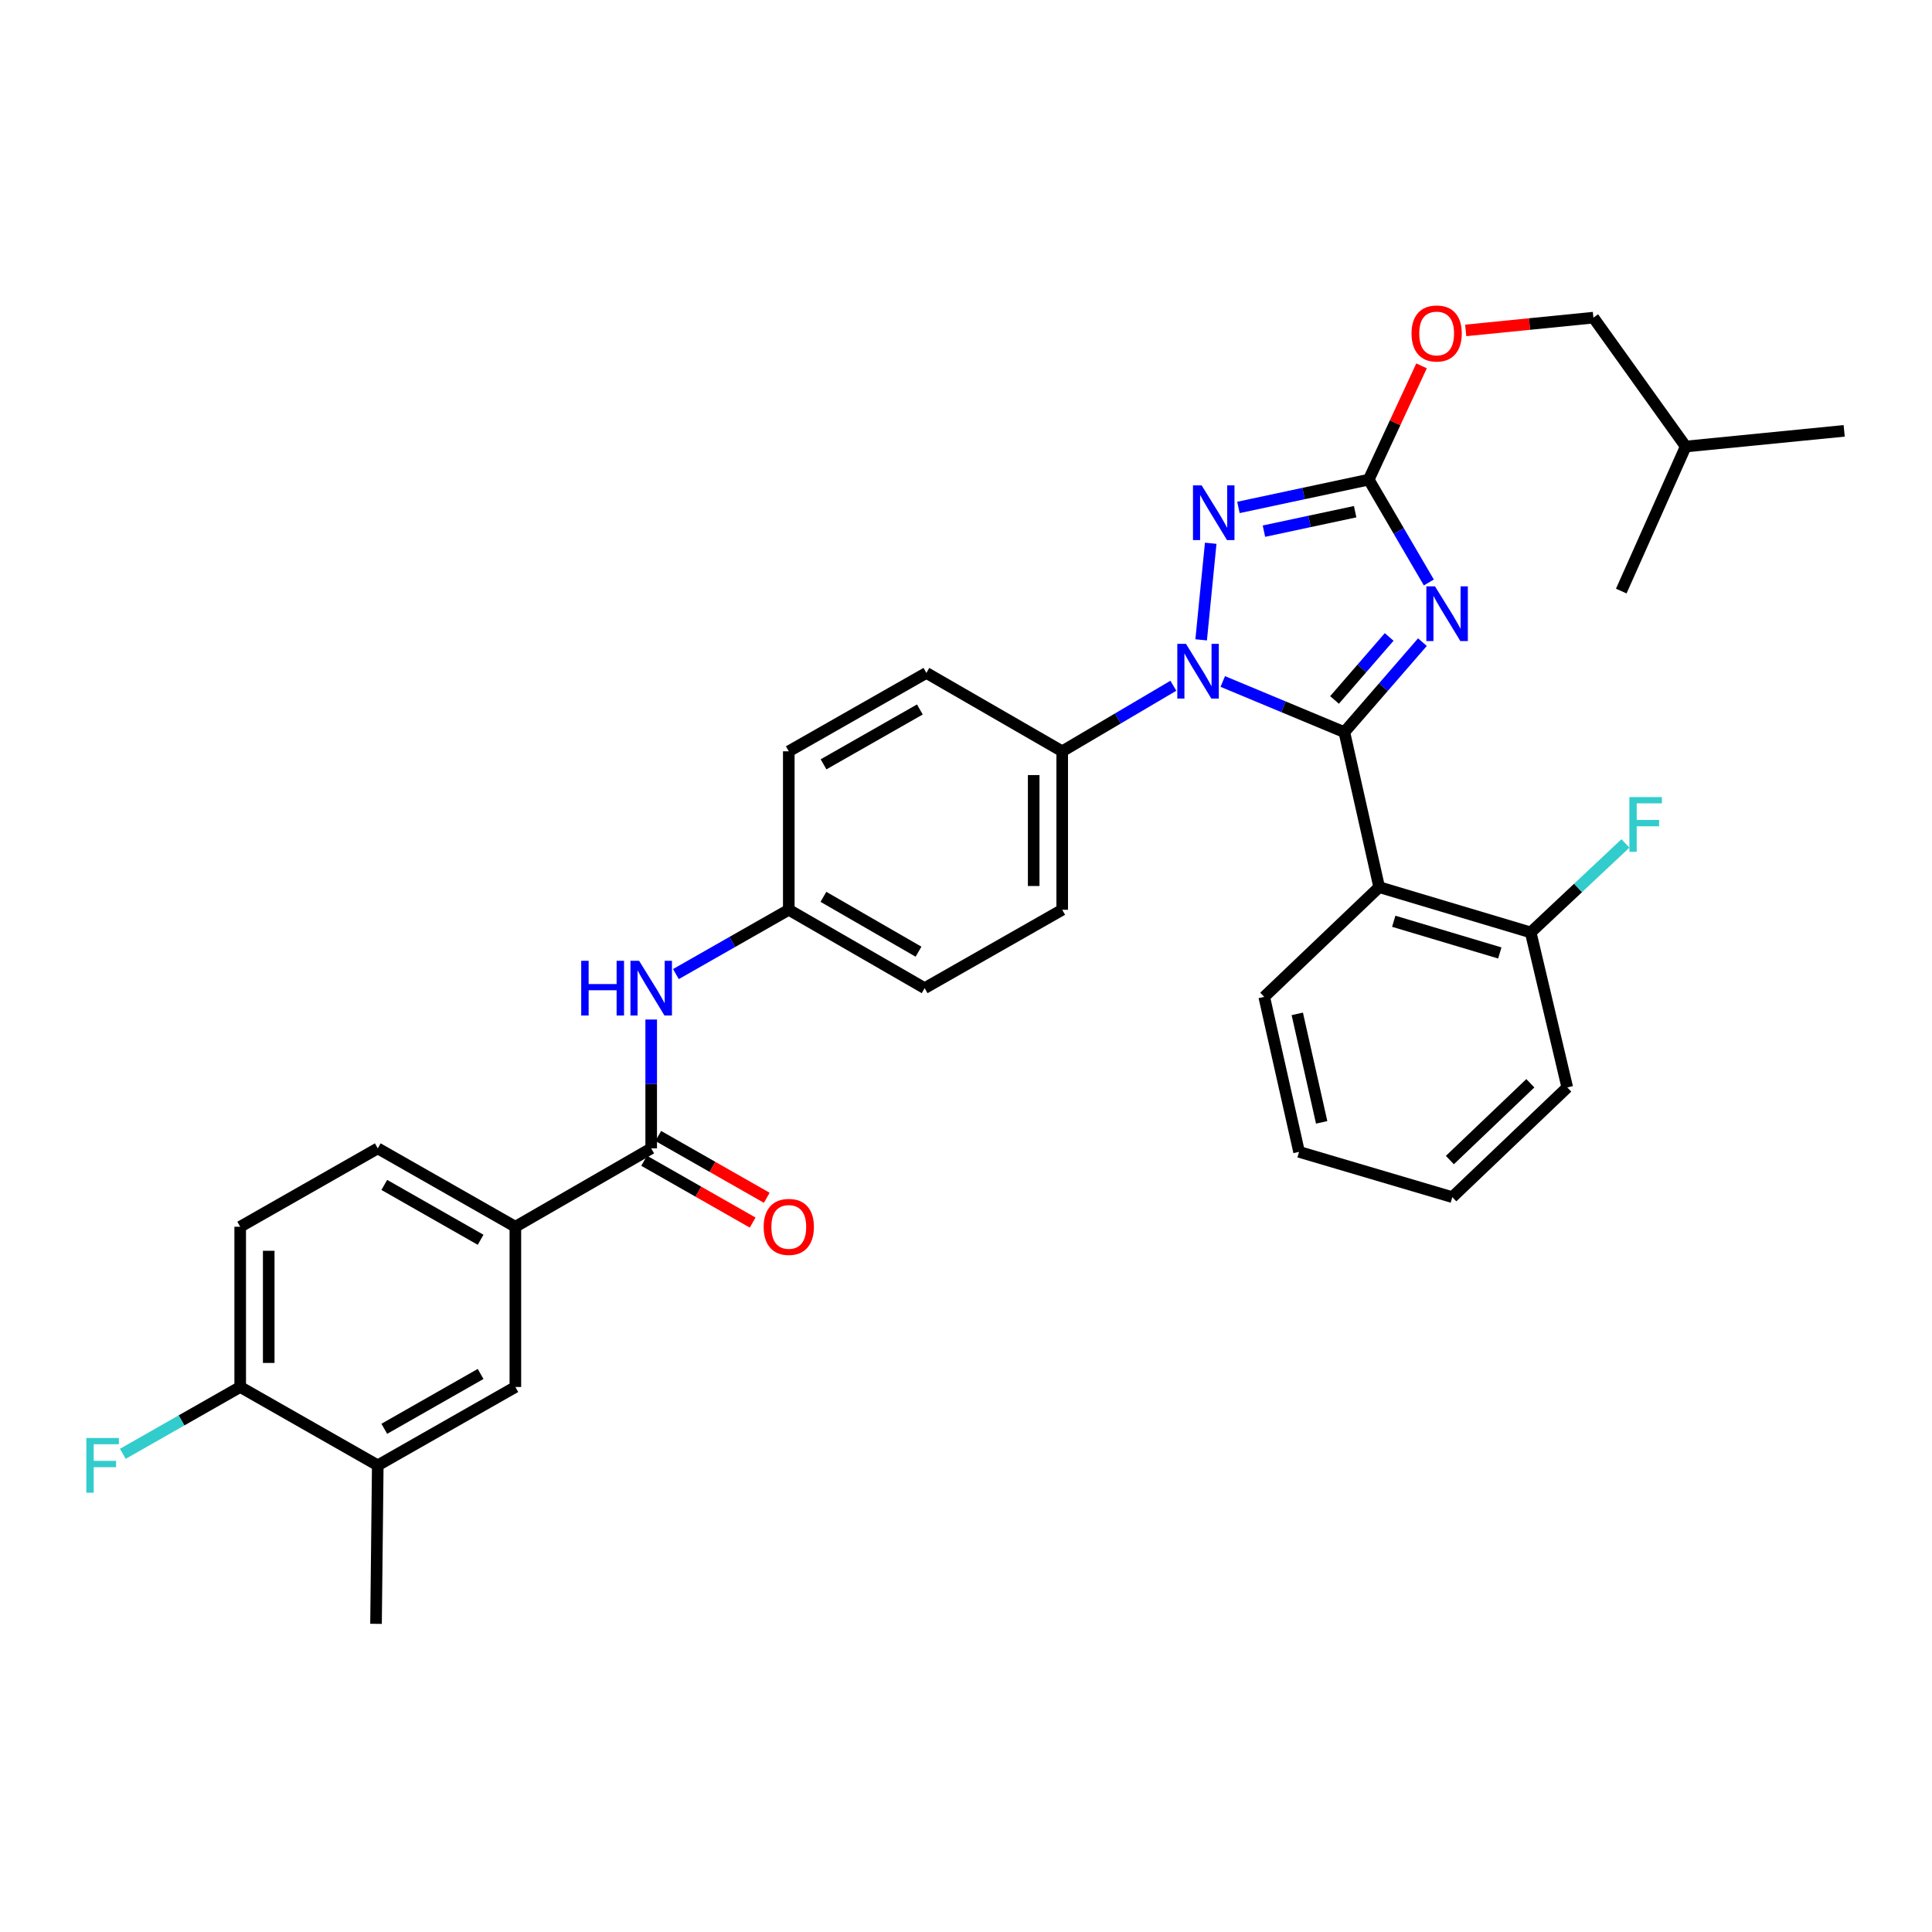 <?xml version='1.0' encoding='iso-8859-1'?>
<svg version='1.1' baseProfile='full'
              xmlns='http://www.w3.org/2000/svg'
                      xmlns:rdkit='http://www.rdkit.org/xml'
                      xmlns:xlink='http://www.w3.org/1999/xlink'
                  xml:space='preserve'
width='1000px' height='1000px' viewBox='0 0 1000 1000'>
<!-- END OF HEADER -->
<rect style='opacity:1.0;fill:#FFFFFF;stroke:none' width='1000' height='1000' x='0' y='0'> </rect>
<path class='bond-0' d='M 266.751,634.963 L 266.751,717.9' style='fill:none;fill-rule:evenodd;stroke:#000000;stroke-width:6px;stroke-linecap:butt;stroke-linejoin:miter;stroke-opacity:1' />
<path class='bond-1' d='M 266.751,634.963 L 195.534,594.396' style='fill:none;fill-rule:evenodd;stroke:#000000;stroke-width:6px;stroke-linecap:butt;stroke-linejoin:miter;stroke-opacity:1' />
<path class='bond-1' d='M 248.762,641.706 L 198.91,613.309' style='fill:none;fill-rule:evenodd;stroke:#000000;stroke-width:6px;stroke-linecap:butt;stroke-linejoin:miter;stroke-opacity:1' />
<path class='bond-2' d='M 266.751,634.963 L 337.058,594.396' style='fill:none;fill-rule:evenodd;stroke:#000000;stroke-width:6px;stroke-linecap:butt;stroke-linejoin:miter;stroke-opacity:1' />
<path class='bond-3' d='M 337.058,527.7 L 337.058,561.048' style='fill:none;fill-rule:evenodd;stroke:#0000FF;stroke-width:6px;stroke-linecap:butt;stroke-linejoin:miter;stroke-opacity:1' />
<path class='bond-3' d='M 337.058,561.048 L 337.058,594.396' style='fill:none;fill-rule:evenodd;stroke:#000000;stroke-width:6px;stroke-linecap:butt;stroke-linejoin:miter;stroke-opacity:1' />
<path class='bond-4' d='M 349.847,504.182 L 379.061,487.541' style='fill:none;fill-rule:evenodd;stroke:#0000FF;stroke-width:6px;stroke-linecap:butt;stroke-linejoin:miter;stroke-opacity:1' />
<path class='bond-4' d='M 379.061,487.541 L 408.275,470.9' style='fill:none;fill-rule:evenodd;stroke:#000000;stroke-width:6px;stroke-linecap:butt;stroke-linejoin:miter;stroke-opacity:1' />
<path class='bond-5' d='M 333.404,600.81 L 361.488,616.807' style='fill:none;fill-rule:evenodd;stroke:#000000;stroke-width:6px;stroke-linecap:butt;stroke-linejoin:miter;stroke-opacity:1' />
<path class='bond-5' d='M 361.488,616.807 L 389.572,632.804' style='fill:none;fill-rule:evenodd;stroke:#FF0000;stroke-width:6px;stroke-linecap:butt;stroke-linejoin:miter;stroke-opacity:1' />
<path class='bond-5' d='M 340.712,587.982 L 368.796,603.979' style='fill:none;fill-rule:evenodd;stroke:#000000;stroke-width:6px;stroke-linecap:butt;stroke-linejoin:miter;stroke-opacity:1' />
<path class='bond-5' d='M 368.796,603.979 L 396.88,619.976' style='fill:none;fill-rule:evenodd;stroke:#FF0000;stroke-width:6px;stroke-linecap:butt;stroke-linejoin:miter;stroke-opacity:1' />
<path class='bond-6' d='M 124.326,634.963 L 124.326,717.9' style='fill:none;fill-rule:evenodd;stroke:#000000;stroke-width:6px;stroke-linecap:butt;stroke-linejoin:miter;stroke-opacity:1' />
<path class='bond-6' d='M 139.089,647.403 L 139.089,705.459' style='fill:none;fill-rule:evenodd;stroke:#000000;stroke-width:6px;stroke-linecap:butt;stroke-linejoin:miter;stroke-opacity:1' />
<path class='bond-7' d='M 124.326,634.963 L 195.534,594.396' style='fill:none;fill-rule:evenodd;stroke:#000000;stroke-width:6px;stroke-linecap:butt;stroke-linejoin:miter;stroke-opacity:1' />
<path class='bond-8' d='M 621.717,331.184 L 626.661,281.19' style='fill:none;fill-rule:evenodd;stroke:#0000FF;stroke-width:6px;stroke-linecap:butt;stroke-linejoin:miter;stroke-opacity:1' />
<path class='bond-9' d='M 632.904,352.734 L 664.369,365.846' style='fill:none;fill-rule:evenodd;stroke:#0000FF;stroke-width:6px;stroke-linecap:butt;stroke-linejoin:miter;stroke-opacity:1' />
<path class='bond-9' d='M 664.369,365.846 L 695.833,378.957' style='fill:none;fill-rule:evenodd;stroke:#000000;stroke-width:6px;stroke-linecap:butt;stroke-linejoin:miter;stroke-opacity:1' />
<path class='bond-10' d='M 607.333,354.942 L 578.566,371.907' style='fill:none;fill-rule:evenodd;stroke:#0000FF;stroke-width:6px;stroke-linecap:butt;stroke-linejoin:miter;stroke-opacity:1' />
<path class='bond-10' d='M 578.566,371.907 L 549.799,388.873' style='fill:none;fill-rule:evenodd;stroke:#000000;stroke-width:6px;stroke-linecap:butt;stroke-linejoin:miter;stroke-opacity:1' />
<path class='bond-11' d='M 641.016,262.647 L 674.736,255.449' style='fill:none;fill-rule:evenodd;stroke:#0000FF;stroke-width:6px;stroke-linecap:butt;stroke-linejoin:miter;stroke-opacity:1' />
<path class='bond-11' d='M 674.736,255.449 L 708.456,248.252' style='fill:none;fill-rule:evenodd;stroke:#000000;stroke-width:6px;stroke-linecap:butt;stroke-linejoin:miter;stroke-opacity:1' />
<path class='bond-11' d='M 654.214,274.926 L 677.818,269.887' style='fill:none;fill-rule:evenodd;stroke:#0000FF;stroke-width:6px;stroke-linecap:butt;stroke-linejoin:miter;stroke-opacity:1' />
<path class='bond-11' d='M 677.818,269.887 L 701.422,264.849' style='fill:none;fill-rule:evenodd;stroke:#000000;stroke-width:6px;stroke-linecap:butt;stroke-linejoin:miter;stroke-opacity:1' />
<path class='bond-12' d='M 708.456,248.252 L 724.011,274.869' style='fill:none;fill-rule:evenodd;stroke:#000000;stroke-width:6px;stroke-linecap:butt;stroke-linejoin:miter;stroke-opacity:1' />
<path class='bond-12' d='M 724.011,274.869 L 739.565,301.486' style='fill:none;fill-rule:evenodd;stroke:#0000FF;stroke-width:6px;stroke-linecap:butt;stroke-linejoin:miter;stroke-opacity:1' />
<path class='bond-13' d='M 708.456,248.252 L 722.122,218.811' style='fill:none;fill-rule:evenodd;stroke:#000000;stroke-width:6px;stroke-linecap:butt;stroke-linejoin:miter;stroke-opacity:1' />
<path class='bond-13' d='M 722.122,218.811 L 735.789,189.371' style='fill:none;fill-rule:evenodd;stroke:#FF0000;stroke-width:6px;stroke-linecap:butt;stroke-linejoin:miter;stroke-opacity:1' />
<path class='bond-14' d='M 736.245,332.374 L 716.039,355.666' style='fill:none;fill-rule:evenodd;stroke:#0000FF;stroke-width:6px;stroke-linecap:butt;stroke-linejoin:miter;stroke-opacity:1' />
<path class='bond-14' d='M 716.039,355.666 L 695.833,378.957' style='fill:none;fill-rule:evenodd;stroke:#000000;stroke-width:6px;stroke-linecap:butt;stroke-linejoin:miter;stroke-opacity:1' />
<path class='bond-14' d='M 719.032,329.687 L 704.888,345.991' style='fill:none;fill-rule:evenodd;stroke:#0000FF;stroke-width:6px;stroke-linecap:butt;stroke-linejoin:miter;stroke-opacity:1' />
<path class='bond-14' d='M 704.888,345.991 L 690.743,362.295' style='fill:none;fill-rule:evenodd;stroke:#000000;stroke-width:6px;stroke-linecap:butt;stroke-linejoin:miter;stroke-opacity:1' />
<path class='bond-15' d='M 695.833,378.957 L 713.861,459.188' style='fill:none;fill-rule:evenodd;stroke:#000000;stroke-width:6px;stroke-linecap:butt;stroke-linejoin:miter;stroke-opacity:1' />
<path class='bond-16' d='M 758.648,171.02 L 791.695,167.716' style='fill:none;fill-rule:evenodd;stroke:#FF0000;stroke-width:6px;stroke-linecap:butt;stroke-linejoin:miter;stroke-opacity:1' />
<path class='bond-16' d='M 791.695,167.716 L 824.742,164.412' style='fill:none;fill-rule:evenodd;stroke:#000000;stroke-width:6px;stroke-linecap:butt;stroke-linejoin:miter;stroke-opacity:1' />
<path class='bond-17' d='M 408.275,470.9 L 478.59,511.467' style='fill:none;fill-rule:evenodd;stroke:#000000;stroke-width:6px;stroke-linecap:butt;stroke-linejoin:miter;stroke-opacity:1' />
<path class='bond-17' d='M 426.2,464.197 L 475.42,492.594' style='fill:none;fill-rule:evenodd;stroke:#000000;stroke-width:6px;stroke-linecap:butt;stroke-linejoin:miter;stroke-opacity:1' />
<path class='bond-18' d='M 408.275,470.9 L 408.275,388.873' style='fill:none;fill-rule:evenodd;stroke:#000000;stroke-width:6px;stroke-linecap:butt;stroke-linejoin:miter;stroke-opacity:1' />
<path class='bond-19' d='M 954.545,223.006 L 872.518,231.118' style='fill:none;fill-rule:evenodd;stroke:#000000;stroke-width:6px;stroke-linecap:butt;stroke-linejoin:miter;stroke-opacity:1' />
<path class='bond-20' d='M 872.518,231.118 L 824.742,164.412' style='fill:none;fill-rule:evenodd;stroke:#000000;stroke-width:6px;stroke-linecap:butt;stroke-linejoin:miter;stroke-opacity:1' />
<path class='bond-21' d='M 872.518,231.118 L 839.161,305.936' style='fill:none;fill-rule:evenodd;stroke:#000000;stroke-width:6px;stroke-linecap:butt;stroke-linejoin:miter;stroke-opacity:1' />
<path class='bond-22' d='M 713.861,459.188 L 792.287,482.621' style='fill:none;fill-rule:evenodd;stroke:#000000;stroke-width:6px;stroke-linecap:butt;stroke-linejoin:miter;stroke-opacity:1' />
<path class='bond-22' d='M 721.398,476.848 L 776.297,493.251' style='fill:none;fill-rule:evenodd;stroke:#000000;stroke-width:6px;stroke-linecap:butt;stroke-linejoin:miter;stroke-opacity:1' />
<path class='bond-23' d='M 713.861,459.188 L 654.364,515.978' style='fill:none;fill-rule:evenodd;stroke:#000000;stroke-width:6px;stroke-linecap:butt;stroke-linejoin:miter;stroke-opacity:1' />
<path class='bond-24' d='M 792.287,482.621 L 816.805,459.59' style='fill:none;fill-rule:evenodd;stroke:#000000;stroke-width:6px;stroke-linecap:butt;stroke-linejoin:miter;stroke-opacity:1' />
<path class='bond-24' d='M 816.805,459.59 L 841.323,436.559' style='fill:none;fill-rule:evenodd;stroke:#33CCCC;stroke-width:6px;stroke-linecap:butt;stroke-linejoin:miter;stroke-opacity:1' />
<path class='bond-25' d='M 792.287,482.621 L 811.217,562.852' style='fill:none;fill-rule:evenodd;stroke:#000000;stroke-width:6px;stroke-linecap:butt;stroke-linejoin:miter;stroke-opacity:1' />
<path class='bond-26' d='M 654.364,515.978 L 672.392,596.2' style='fill:none;fill-rule:evenodd;stroke:#000000;stroke-width:6px;stroke-linecap:butt;stroke-linejoin:miter;stroke-opacity:1' />
<path class='bond-26' d='M 671.473,524.774 L 684.092,580.93' style='fill:none;fill-rule:evenodd;stroke:#000000;stroke-width:6px;stroke-linecap:butt;stroke-linejoin:miter;stroke-opacity:1' />
<path class='bond-27' d='M 811.217,562.852 L 751.721,619.641' style='fill:none;fill-rule:evenodd;stroke:#000000;stroke-width:6px;stroke-linecap:butt;stroke-linejoin:miter;stroke-opacity:1' />
<path class='bond-27' d='M 792.099,560.691 L 750.452,600.444' style='fill:none;fill-rule:evenodd;stroke:#000000;stroke-width:6px;stroke-linecap:butt;stroke-linejoin:miter;stroke-opacity:1' />
<path class='bond-28' d='M 672.392,596.2 L 751.721,619.641' style='fill:none;fill-rule:evenodd;stroke:#000000;stroke-width:6px;stroke-linecap:butt;stroke-linejoin:miter;stroke-opacity:1' />
<path class='bond-29' d='M 478.59,511.467 L 549.799,470.9' style='fill:none;fill-rule:evenodd;stroke:#000000;stroke-width:6px;stroke-linecap:butt;stroke-linejoin:miter;stroke-opacity:1' />
<path class='bond-30' d='M 408.275,388.873 L 479.492,348.306' style='fill:none;fill-rule:evenodd;stroke:#000000;stroke-width:6px;stroke-linecap:butt;stroke-linejoin:miter;stroke-opacity:1' />
<path class='bond-30' d='M 426.265,395.616 L 476.117,367.22' style='fill:none;fill-rule:evenodd;stroke:#000000;stroke-width:6px;stroke-linecap:butt;stroke-linejoin:miter;stroke-opacity:1' />
<path class='bond-31' d='M 549.799,388.873 L 479.492,348.306' style='fill:none;fill-rule:evenodd;stroke:#000000;stroke-width:6px;stroke-linecap:butt;stroke-linejoin:miter;stroke-opacity:1' />
<path class='bond-32' d='M 549.799,388.873 L 549.799,470.9' style='fill:none;fill-rule:evenodd;stroke:#000000;stroke-width:6px;stroke-linecap:butt;stroke-linejoin:miter;stroke-opacity:1' />
<path class='bond-32' d='M 535.035,401.177 L 535.035,458.596' style='fill:none;fill-rule:evenodd;stroke:#000000;stroke-width:6px;stroke-linecap:butt;stroke-linejoin:miter;stroke-opacity:1' />
<path class='bond-33' d='M 124.326,717.9 L 195.534,758.458' style='fill:none;fill-rule:evenodd;stroke:#000000;stroke-width:6px;stroke-linecap:butt;stroke-linejoin:miter;stroke-opacity:1' />
<path class='bond-34' d='M 124.326,717.9 L 93.951,735.198' style='fill:none;fill-rule:evenodd;stroke:#000000;stroke-width:6px;stroke-linecap:butt;stroke-linejoin:miter;stroke-opacity:1' />
<path class='bond-34' d='M 93.951,735.198 L 63.578,752.496' style='fill:none;fill-rule:evenodd;stroke:#33CCCC;stroke-width:6px;stroke-linecap:butt;stroke-linejoin:miter;stroke-opacity:1' />
<path class='bond-35' d='M 195.534,758.458 L 266.751,717.9' style='fill:none;fill-rule:evenodd;stroke:#000000;stroke-width:6px;stroke-linecap:butt;stroke-linejoin:miter;stroke-opacity:1' />
<path class='bond-35' d='M 198.911,739.546 L 248.763,711.155' style='fill:none;fill-rule:evenodd;stroke:#000000;stroke-width:6px;stroke-linecap:butt;stroke-linejoin:miter;stroke-opacity:1' />
<path class='bond-36' d='M 195.534,758.458 L 194.632,840.494' style='fill:none;fill-rule:evenodd;stroke:#000000;stroke-width:6px;stroke-linecap:butt;stroke-linejoin:miter;stroke-opacity:1' />
<path  class='atom-1' d='M 300.838 497.307
L 304.678 497.307
L 304.678 509.347
L 319.158 509.347
L 319.158 497.307
L 322.998 497.307
L 322.998 525.627
L 319.158 525.627
L 319.158 512.547
L 304.678 512.547
L 304.678 525.627
L 300.838 525.627
L 300.838 497.307
' fill='#0000FF'/>
<path  class='atom-1' d='M 330.798 497.307
L 340.078 512.307
Q 340.998 513.787, 342.478 516.467
Q 343.958 519.147, 344.038 519.307
L 344.038 497.307
L 347.798 497.307
L 347.798 525.627
L 343.918 525.627
L 333.958 509.227
Q 332.798 507.307, 331.558 505.107
Q 330.358 502.907, 329.998 502.227
L 329.998 525.627
L 326.318 525.627
L 326.318 497.307
L 330.798 497.307
' fill='#0000FF'/>
<path  class='atom-3' d='M 395.275 635.043
Q 395.275 628.243, 398.635 624.443
Q 401.995 620.643, 408.275 620.643
Q 414.555 620.643, 417.915 624.443
Q 421.275 628.243, 421.275 635.043
Q 421.275 641.923, 417.875 645.843
Q 414.475 649.723, 408.275 649.723
Q 402.035 649.723, 398.635 645.843
Q 395.275 641.963, 395.275 635.043
M 408.275 646.523
Q 412.595 646.523, 414.915 643.643
Q 417.275 640.723, 417.275 635.043
Q 417.275 629.483, 414.915 626.683
Q 412.595 623.843, 408.275 623.843
Q 403.955 623.843, 401.595 626.643
Q 399.275 629.443, 399.275 635.043
Q 399.275 640.763, 401.595 643.643
Q 403.955 646.523, 408.275 646.523
' fill='#FF0000'/>
<path  class='atom-5' d='M 613.853 333.244
L 623.133 348.244
Q 624.053 349.724, 625.533 352.404
Q 627.013 355.084, 627.093 355.244
L 627.093 333.244
L 630.853 333.244
L 630.853 361.564
L 626.973 361.564
L 617.013 345.164
Q 615.853 343.244, 614.613 341.044
Q 613.413 338.844, 613.053 338.164
L 613.053 361.564
L 609.373 361.564
L 609.373 333.244
L 613.853 333.244
' fill='#0000FF'/>
<path  class='atom-6' d='M 621.965 251.217
L 631.245 266.217
Q 632.165 267.697, 633.645 270.377
Q 635.125 273.057, 635.205 273.217
L 635.205 251.217
L 638.965 251.217
L 638.965 279.537
L 635.085 279.537
L 625.125 263.137
Q 623.965 261.217, 622.725 259.017
Q 621.525 256.817, 621.165 256.137
L 621.165 279.537
L 617.485 279.537
L 617.485 251.217
L 621.965 251.217
' fill='#0000FF'/>
<path  class='atom-8' d='M 742.754 303.496
L 752.034 318.496
Q 752.954 319.976, 754.434 322.656
Q 755.914 325.336, 755.994 325.496
L 755.994 303.496
L 759.754 303.496
L 759.754 331.816
L 755.874 331.816
L 745.914 315.416
Q 744.754 313.496, 743.514 311.296
Q 742.314 309.096, 741.954 308.416
L 741.954 331.816
L 738.274 331.816
L 738.274 303.496
L 742.754 303.496
' fill='#0000FF'/>
<path  class='atom-10' d='M 730.609 172.604
Q 730.609 165.804, 733.969 162.004
Q 737.329 158.204, 743.609 158.204
Q 749.889 158.204, 753.249 162.004
Q 756.609 165.804, 756.609 172.604
Q 756.609 179.484, 753.209 183.404
Q 749.809 187.284, 743.609 187.284
Q 737.369 187.284, 733.969 183.404
Q 730.609 179.524, 730.609 172.604
M 743.609 184.084
Q 747.929 184.084, 750.249 181.204
Q 752.609 178.284, 752.609 172.604
Q 752.609 167.044, 750.249 164.244
Q 747.929 161.404, 743.609 161.404
Q 739.289 161.404, 736.929 164.204
Q 734.609 167.004, 734.609 172.604
Q 734.609 178.324, 736.929 181.204
Q 739.289 184.084, 743.609 184.084
' fill='#FF0000'/>
<path  class='atom-16' d='M 843.364 412.573
L 860.204 412.573
L 860.204 415.813
L 847.164 415.813
L 847.164 424.413
L 858.764 424.413
L 858.764 427.693
L 847.164 427.693
L 847.164 440.893
L 843.364 440.893
L 843.364 412.573
' fill='#33CCCC'/>
<path  class='atom-33' d='M 44.689 744.298
L 61.529 744.298
L 61.529 747.538
L 48.489 747.538
L 48.489 756.138
L 60.089 756.138
L 60.089 759.418
L 48.489 759.418
L 48.489 772.618
L 44.689 772.618
L 44.689 744.298
' fill='#33CCCC'/>
</svg>
